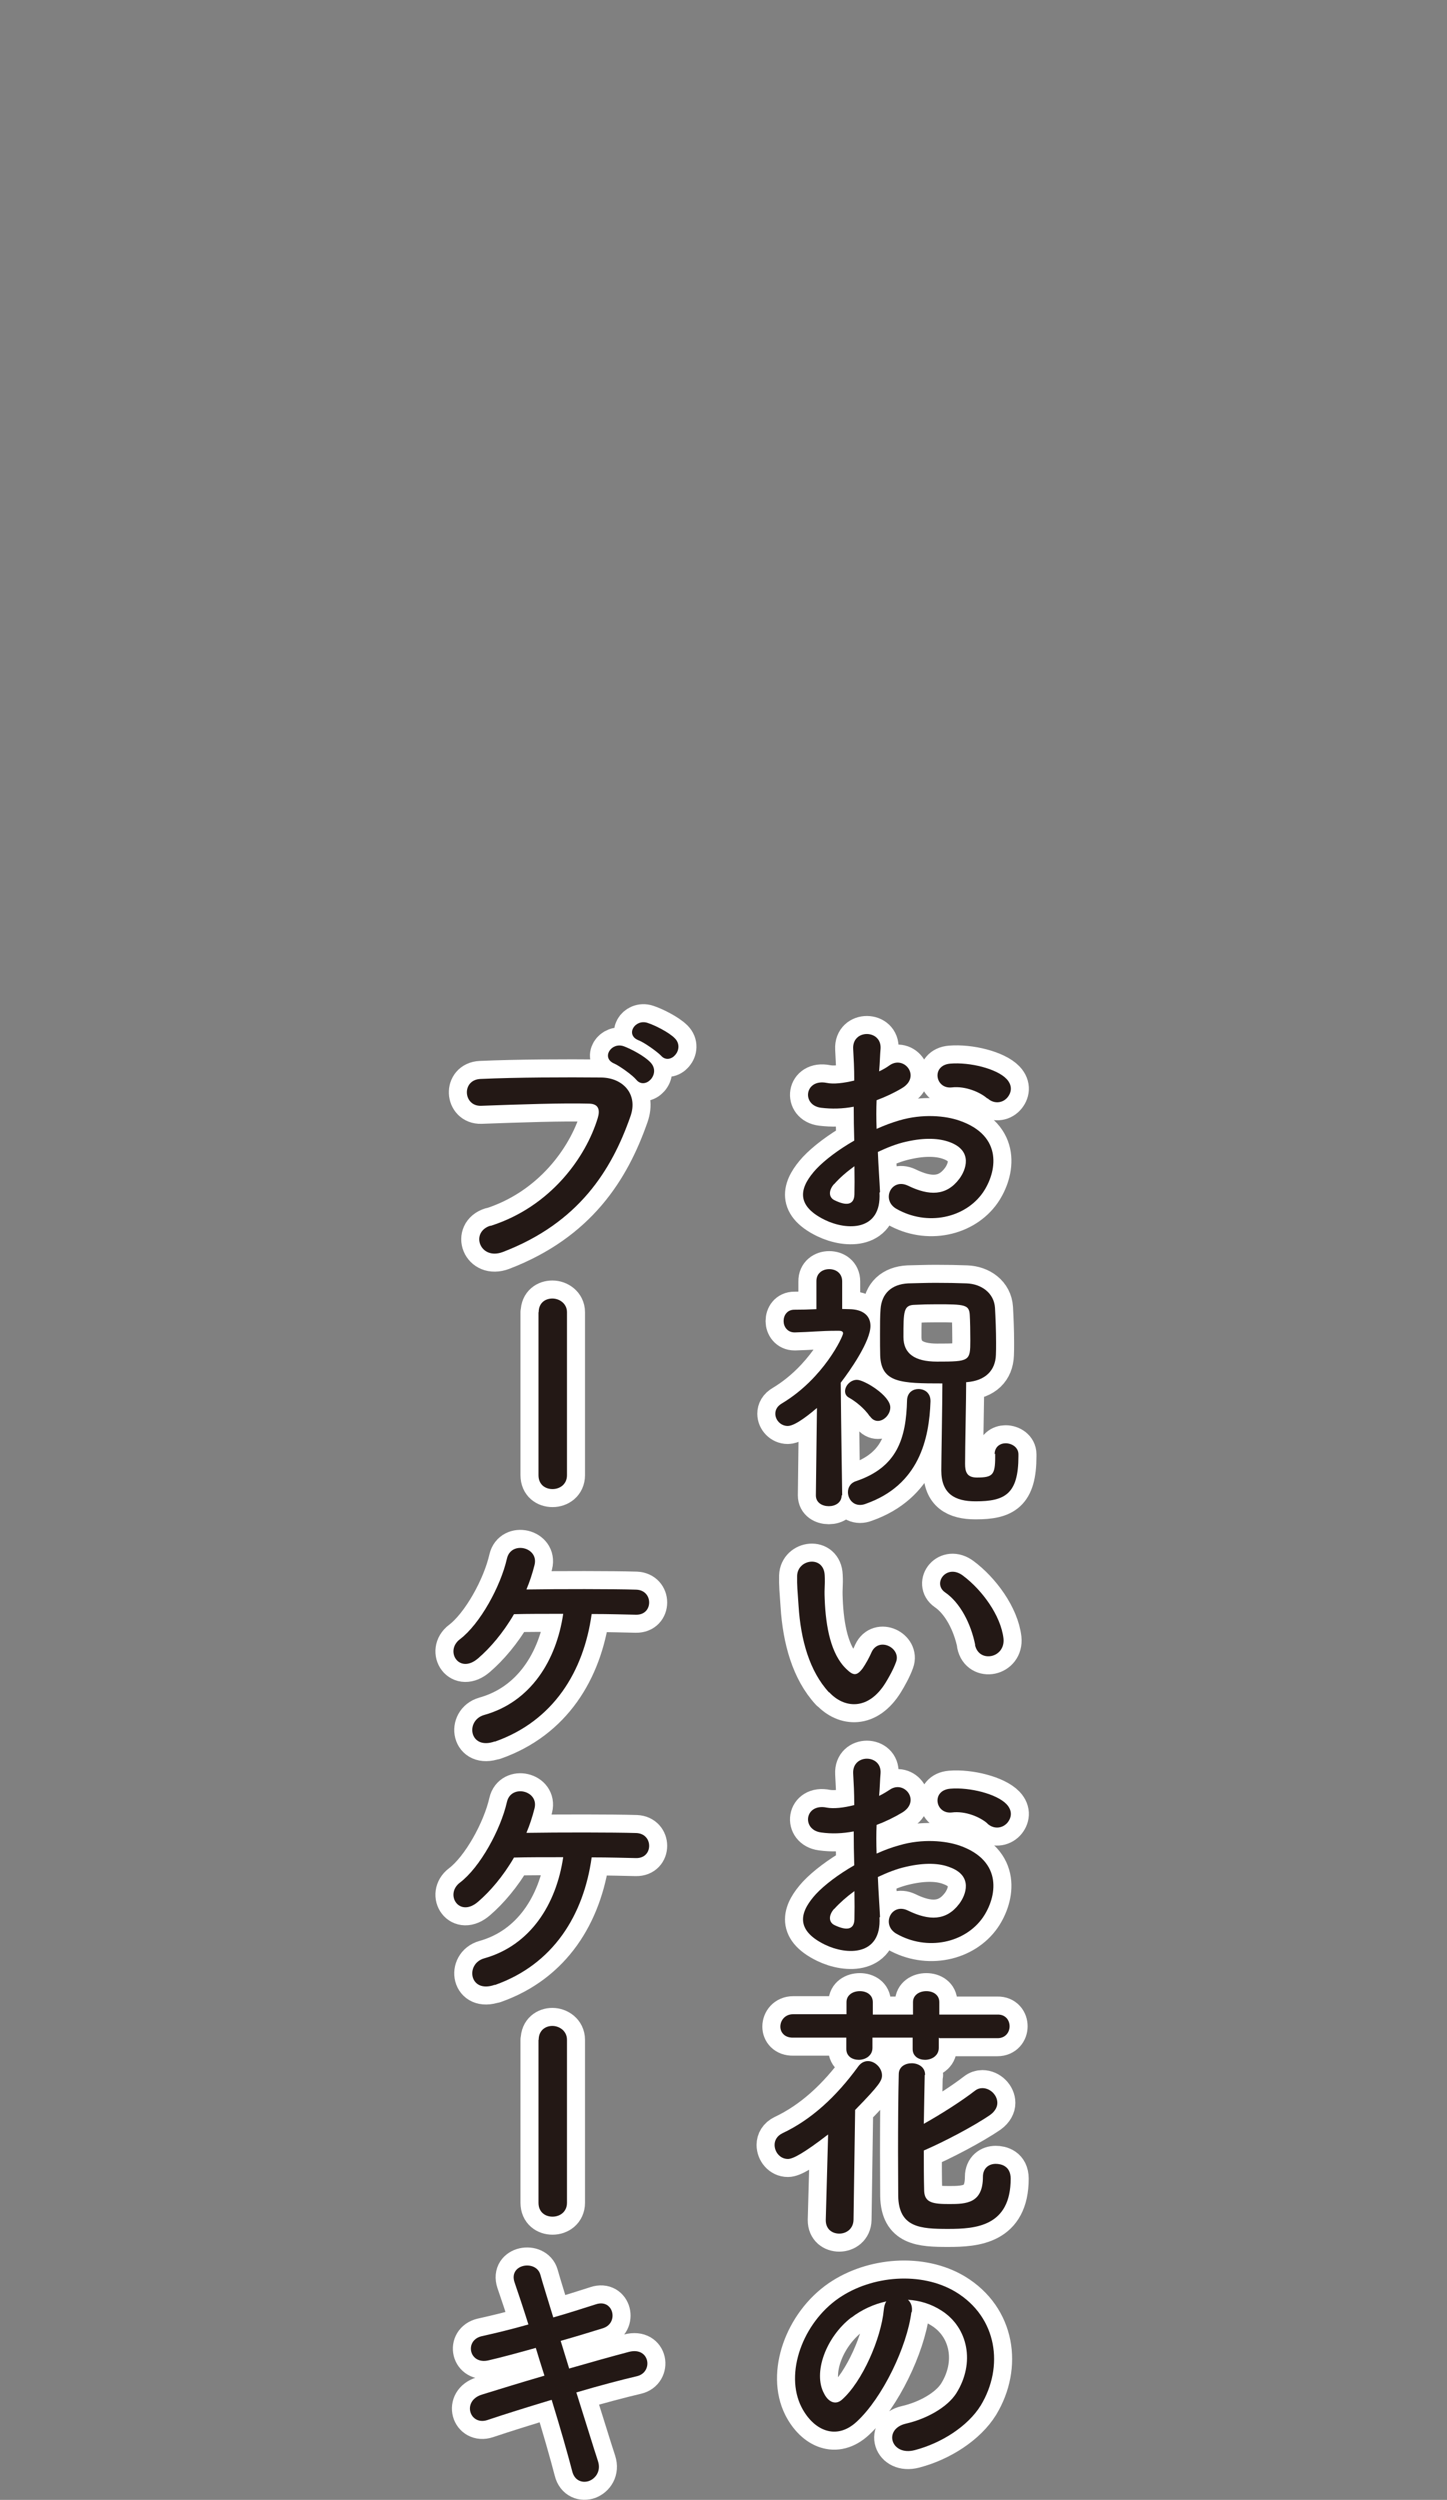 <?xml version="1.0" encoding="UTF-8"?><svg id="_レイヤー_2" xmlns="http://www.w3.org/2000/svg" viewBox="0 0 80.29 138.67"><rect x="0" y="0" width="80.29" height="138.67" fill="#808080" stroke="none"/><defs><style>.cls-1,.cls-2{fill:none;}.cls-2{stroke:#fff;stroke-linecap:round;stroke-linejoin:round;stroke-width:2px;}.cls-3{fill:#231815;}</style></defs><path class="cls-2" d="M48.8,66.16c.12,2.14-1.8,2.11-3.03,1.51-1.78-.87-1.29-1.93-.49-2.81.47-.5,1.23-1.08,2.12-1.59-.02-.63-.03-1.28-.03-1.88-.62.12-1.23.13-1.8.06-1.11-.13-.93-1.63.31-1.38.38.08.93.01,1.52-.13,0-.71-.03-1.19-.06-1.76-.06-1.11,1.59-1.08,1.52-.01-.03.33-.04.81-.08,1.26.22-.1.42-.22.6-.35.81-.54,1.73.65.67,1.28-.45.27-.93.49-1.41.67-.02.47-.02,1.02,0,1.59.42-.19.85-.35,1.26-.47,1.29-.38,2.56-.26,3.33.01,2.47.85,2.07,2.88,1.31,3.99-.98,1.41-3.08,1.89-4.81.9-.85-.5-.27-1.72.65-1.28,1.17.57,2.13.58,2.85-.38.36-.48.78-1.54-.52-2.03-.58-.22-1.38-.27-2.43-.03-.54.12-1.06.33-1.57.57.03.79.09,1.57.12,2.22h0ZM46.28,65.68c-.31.35-.31.74.03.9.65.32,1.08.27,1.1-.32.01-.4.01-.96,0-1.57-.44.32-.81.64-1.12.99ZM54.79,60.94c-.39-.35-1.22-.71-1.98-.62-.92.1-1.15-1.23-.08-1.32,1.08-.09,2.58.28,3.12.85.36.38.27.79.02,1.06s-.71.35-1.08.01h0Z"/><path class="cls-2" d="M46.7,82.95c0,.4-.35.6-.71.6s-.72-.19-.72-.6v-.02l.06-4.83c-.26.22-1.17,1-1.62,1-.39,0-.69-.33-.69-.68,0-.21.1-.42.38-.58,2.31-1.39,3.38-3.71,3.38-3.88,0-.12-.13-.14-.22-.14h-.19c-.81,0-1.42.07-2.26.09h-.02c-.4,0-.61-.32-.61-.63s.19-.63.6-.63.81-.01,1.22-.03v-1.54c-.01-.45.34-.68.71-.68s.72.22.72.68v1.53c.12,0,.27.01.4.01.74.01,1.17.35,1.17.93,0,.86-1.14,2.49-1.65,3.15.02,2.31.08,6.22.08,6.22v.02h0ZM48.26,78.56c-.31-.45-.78-.82-1.15-1.03-.17-.09-.22-.23-.22-.36,0-.3.3-.63.66-.63.4,0,1.85.87,1.85,1.53,0,.39-.35.75-.69.75-.15,0-.31-.07-.44-.26ZM47.72,83.48c-.42,0-.67-.36-.67-.71,0-.25.13-.51.45-.61,2.28-.77,2.78-2.36,2.83-4.5.02-.42.33-.61.63-.61.35,0,.67.22.67.66v.03c-.07,2.08-.63,4.64-3.6,5.68-.1.04-.21.06-.31.06h0ZM55.19,80.66c0-.4.3-.6.61-.6.35,0,.71.23.71.61v.11c0,2.1-.75,2.5-2.38,2.5-1.15,0-1.9-.42-1.9-1.71,0-.53.06-3.81.06-4.83-2.29,0-3.39-.03-3.45-1.54-.01-.33-.01-.75-.01-1.17,0-.53,0-1.05.03-1.41.06-.86.6-1.38,1.53-1.43.49-.01,1.01-.03,1.52-.03.61,0,1.22.01,1.72.03.83.03,1.53.54,1.58,1.36.03.53.06,1.29.06,1.93,0,.25,0,.48-.01.68-.03.86-.58,1.43-1.62,1.51h-.03c0,.91-.06,3.63-.06,4.53,0,.43.09.76.65.76.88,0,1.02-.14,1.02-1.14v-.18h0ZM53.81,72.95c-.03-.58-.27-.6-1.83-.6-.45,0-.87.01-1.22.03-.63.01-.63.36-.63,1.79,0,.91.62,1.36,1.86,1.36,1.81,0,1.85-.03,1.85-1.17,0-.48-.01-1.08-.03-1.41Z"/><path class="cls-2" d="M46,93.88c-1.08-1.17-1.57-2.91-1.69-4.8-.06-.86-.09-1.12-.08-1.67.03-.94,1.49-1.14,1.53-.02.03.58-.03.61,0,1.31.06,1.57.35,3.06,1.19,3.87.39.38.58.42.92-.03.18-.26.39-.65.49-.89.4-.87,1.65-.24,1.36.54-.15.42-.42.89-.58,1.15-.96,1.56-2.3,1.43-3.13.53h0ZM54.11,91.24c-.24-1.2-.85-2.35-1.67-2.91-.72-.5.09-1.61.99-.93,1.06.79,2.1,2.21,2.25,3.48.12,1.1-1.37,1.39-1.58.36h0Z"/><path class="cls-2" d="M48.8,106.36c.12,2.14-1.8,2.11-3.03,1.51-1.78-.87-1.29-1.93-.49-2.81.47-.5,1.23-1.08,2.12-1.59-.02-.63-.03-1.28-.03-1.88-.62.12-1.23.14-1.8.06-1.11-.14-.93-1.64.31-1.38.38.07.93.01,1.52-.14,0-.71-.03-1.18-.06-1.75-.06-1.11,1.59-1.08,1.52-.02-.03.33-.04.81-.08,1.26.22-.11.42-.23.6-.35.81-.54,1.73.65.67,1.28-.45.27-.93.5-1.41.68-.02.46-.02,1.02,0,1.59.42-.19.85-.35,1.26-.46,1.29-.38,2.56-.25,3.33.01,2.47.86,2.07,2.88,1.31,3.99-.98,1.41-3.08,1.89-4.81.9-.85-.5-.27-1.73.65-1.28,1.17.57,2.13.58,2.85-.38.36-.48.78-1.54-.52-2.02-.58-.23-1.38-.27-2.43-.03-.54.12-1.06.33-1.57.57.03.8.09,1.57.12,2.22h0ZM46.28,105.89c-.31.35-.31.74.03.9.65.31,1.08.27,1.1-.32.01-.4.01-.96,0-1.57-.44.32-.81.65-1.12.99ZM54.79,101.15c-.39-.35-1.22-.71-1.98-.61-.92.1-1.15-1.23-.08-1.32s2.58.29,3.12.86c.36.38.27.79.02,1.06-.26.27-.71.35-1.08.02h0Z"/><path class="cls-2" d="M45.95,118.4c-1.4,1.08-1.97,1.36-2.23,1.36-.44,0-.74-.39-.74-.78,0-.25.13-.5.44-.65,1.59-.75,2.97-2.01,4.2-3.7.15-.21.35-.3.54-.3.39,0,.78.38.78.79,0,.29-.13.53-1.49,1.92l-.09,6.09c-.01.51-.4.77-.79.77s-.75-.24-.75-.74v-.03l.13-4.74h0ZM52.09,113.03v.57c0,.43-.39.66-.76.66-.35,0-.69-.19-.69-.6v-.63h-2.23v.57c0,.43-.39.66-.76.66-.35,0-.69-.19-.69-.6v-.63h-2.95c-.48.01-.71-.3-.71-.61,0-.35.26-.69.71-.69h2.96s0-.67,0-.67c0-.4.36-.61.74-.61s.72.21.72.61v.69h2.23v-.69c0-.4.36-.61.74-.61s.72.21.72.61v.69h3.23c.45-.01.67.32.67.65s-.23.66-.67.66h-3.23s0-.01,0-.01ZM51.31,115.1c-.02.82-.03,1.75-.05,2.71.96-.54,2.08-1.25,2.83-1.83.14-.11.28-.15.42-.15.44,0,.83.39.83.82,0,.22-.12.46-.39.66-.96.66-2.64,1.53-3.69,1.98,0,.79,0,1.56.02,2.25.03.65.49.72,1.4.72.94,0,1.86-.04,1.86-1.51,0-.5.35-.72.71-.72.3,0,.83.12.83.82,0,2.65-1.94,2.79-3.47,2.79s-2.74-.07-2.77-1.83c0-.74-.01-1.57-.01-2.43,0-1.5.01-3.07.04-4.32,0-.42.36-.61.72-.61s.74.21.74.63v.02h0Z"/><path class="cls-2" d="M50.57,128.26c-.24,1.9-1.59,4.74-3.03,6.07-1.15,1.07-2.41.48-3.07-.81-.94-1.86.06-4.65,2.07-6.04,1.85-1.27,4.59-1.48,6.48-.35,2.32,1.4,2.7,4.15,1.4,6.3-.71,1.15-2.17,2.09-3.66,2.48-1.32.35-1.78-1.17-.49-1.47,1.14-.26,2.29-.9,2.79-1.68,1.06-1.68.66-3.65-.82-4.59-.59-.38-1.22-.56-1.86-.6.17.15.26.39.21.69h0ZM47.24,128.55c-1.4,1.08-2.15,3.07-1.51,4.23.22.44.62.66.99.33,1.12-.99,2.17-3.38,2.32-4.99.02-.18.06-.35.14-.46-.69.15-1.37.46-1.94.9h0Z"/><path class="cls-2" d="M27.22,68c3.31-1.05,5.28-3.78,5.95-5.99.12-.4.08-.78-.48-.79-1.47-.04-3.84.04-6,.12-.99.03-1.09-1.44-.03-1.49,1.98-.09,4.78-.1,6.69-.08,1.22.01,2.07.93,1.63,2.16-1.05,3-2.88,5.91-7.08,7.52-1.27.48-1.83-1.1-.69-1.46h0ZM34.09,59c-.76-.31-.17-1.22.53-.96.4.15,1.15.54,1.48.9.59.63-.3,1.54-.79.96-.19-.24-.91-.76-1.22-.9h0ZM35.44,57.71c-.77-.3-.21-1.2.49-.97.4.13,1.17.51,1.51.85.6.6-.26,1.54-.76.97-.21-.22-.94-.74-1.24-.85Z"/><path class="cls-2" d="M29.89,72.79c0-.53.38-.76.76-.76s.81.27.81.76v9.04c0,.51-.4.77-.8.77s-.78-.24-.78-.77v-9.04h0Z"/><path class="cls-2" d="M27.45,96.6c-1.41.5-1.65-1.17-.58-1.47,2.57-.72,4-3.01,4.38-5.61-1.02,0-2.01,0-2.73.02-.61,1.05-1.33,1.88-1.98,2.44-1.06.93-1.88-.4-1.02-1.05,1.11-.84,2.26-2.93,2.61-4.48.23-.99,1.78-.63,1.53.36-.12.48-.27.93-.45,1.36,1.77-.03,4.81-.03,6.1.01.47.02.71.36.71.71s-.24.69-.73.68c-.56-.01-1.46-.04-2.46-.04-.44,3.18-2.11,5.93-5.37,7.08Z"/><path class="cls-2" d="M27.45,110.1c-1.41.5-1.65-1.17-.58-1.47,2.57-.72,4-3.01,4.38-5.61-1.02,0-2.01,0-2.73.02-.61,1.05-1.33,1.88-1.98,2.44-1.06.93-1.88-.4-1.02-1.05,1.11-.84,2.26-2.93,2.61-4.48.23-.99,1.78-.63,1.53.36-.12.48-.27.93-.45,1.36,1.77-.03,4.81-.03,6.1.01.47.02.71.36.71.71s-.24.69-.73.68c-.56-.01-1.46-.04-2.46-.04-.44,3.18-2.11,5.93-5.37,7.08Z"/><path class="cls-2" d="M29.89,113.15c0-.53.38-.77.76-.77s.81.27.81.77v9.04c0,.51-.4.77-.8.77s-.78-.24-.78-.77v-9.04h0Z"/><path class="cls-2" d="M31.56,131.39c1.21-.35,2.43-.69,3.34-.93,1.17-.3,1.36,1.14.44,1.35-.85.2-2.08.52-3.36.9.48,1.51.91,2.93,1.2,3.81.18.55-.13.96-.49,1.1-.36.13-.81,0-.94-.54-.24-.93-.66-2.4-1.14-3.96-1.33.4-2.64.81-3.56,1.12-.99.33-1.44-1.06-.31-1.41.87-.27,2.13-.66,3.47-1.05-.17-.52-.33-1.05-.48-1.54-.93.26-1.84.51-2.62.69-1.08.26-1.36-1.11-.38-1.34.82-.18,1.71-.4,2.59-.65-.3-.96-.58-1.78-.77-2.34-.34-1.02,1.19-1.26,1.43-.43.15.54.42,1.39.72,2.38.85-.24,1.67-.51,2.37-.73.97-.32,1.29,1.05.38,1.33-.68.21-1.49.46-2.34.7l.47,1.53h0Z"/><path class="cls-3" d="M48.8,66.16c.12,2.14-1.8,2.11-3.03,1.51-1.78-.87-1.29-1.93-.49-2.81.47-.5,1.23-1.08,2.12-1.59-.02-.63-.03-1.28-.03-1.88-.62.12-1.23.13-1.8.06-1.11-.13-.93-1.63.31-1.38.38.08.93.01,1.52-.13,0-.71-.03-1.19-.06-1.76-.06-1.11,1.59-1.08,1.52-.01-.03.33-.04.81-.08,1.26.22-.1.42-.22.6-.35.81-.54,1.73.65.67,1.28-.45.27-.93.49-1.41.67-.02.47-.02,1.02,0,1.59.42-.19.85-.35,1.26-.47,1.29-.38,2.56-.26,3.33.01,2.47.85,2.07,2.88,1.31,3.99-.98,1.41-3.08,1.89-4.81.9-.85-.5-.27-1.72.65-1.28,1.17.57,2.13.58,2.85-.38.36-.48.78-1.54-.52-2.03-.58-.22-1.38-.27-2.43-.03-.54.12-1.06.33-1.57.57.03.79.09,1.57.12,2.22h0ZM46.28,65.68c-.31.35-.31.74.03.9.65.32,1.08.27,1.1-.32.01-.4.01-.96,0-1.57-.44.32-.81.64-1.12.99ZM54.79,60.94c-.39-.35-1.22-.71-1.98-.62-.92.1-1.15-1.23-.08-1.32,1.08-.09,2.58.28,3.12.85.36.38.27.79.02,1.06s-.71.35-1.08.01h0Z"/><path class="cls-3" d="M46.7,82.95c0,.4-.35.6-.71.6s-.72-.19-.72-.6v-.02l.06-4.83c-.26.22-1.17,1-1.62,1-.39,0-.69-.33-.69-.68,0-.21.1-.42.38-.58,2.31-1.39,3.38-3.71,3.38-3.88,0-.12-.13-.14-.22-.14h-.19c-.81,0-1.42.07-2.26.09h-.02c-.4,0-.61-.32-.61-.63s.19-.63.6-.63.81-.01,1.22-.03v-1.54c-.01-.45.34-.68.71-.68s.72.22.72.68v1.53c.12,0,.27.01.4.01.74.01,1.17.35,1.17.93,0,.86-1.14,2.49-1.65,3.15.02,2.31.08,6.22.08,6.22v.02h0ZM48.26,78.56c-.31-.45-.78-.82-1.15-1.03-.17-.09-.22-.23-.22-.36,0-.3.3-.63.66-.63.4,0,1.85.87,1.85,1.53,0,.39-.35.75-.69.75-.15,0-.31-.07-.44-.26ZM47.72,83.48c-.42,0-.67-.36-.67-.71,0-.25.13-.51.45-.61,2.28-.77,2.78-2.36,2.83-4.5.02-.42.33-.61.63-.61.35,0,.67.22.67.66v.03c-.07,2.08-.63,4.64-3.6,5.68-.1.04-.21.06-.31.06h0ZM55.19,80.66c0-.4.3-.6.61-.6.35,0,.71.23.71.61v.11c0,2.1-.75,2.5-2.38,2.5-1.15,0-1.9-.42-1.9-1.71,0-.53.06-3.81.06-4.83-2.29,0-3.39-.03-3.45-1.54-.01-.33-.01-.75-.01-1.17,0-.53,0-1.05.03-1.41.06-.86.6-1.38,1.53-1.43.49-.01,1.01-.03,1.52-.03.61,0,1.22.01,1.72.03.83.03,1.53.54,1.58,1.36.03.53.06,1.29.06,1.93,0,.25,0,.48-.01.68-.03.86-.58,1.43-1.62,1.51h-.03c0,.91-.06,3.63-.06,4.53,0,.43.09.76.65.76.88,0,1.02-.14,1.02-1.14v-.18h0ZM53.81,72.95c-.03-.58-.27-.6-1.83-.6-.45,0-.87.01-1.22.03-.63.01-.63.36-.63,1.79,0,.91.62,1.36,1.86,1.36,1.81,0,1.85-.03,1.85-1.17,0-.48-.01-1.08-.03-1.41Z"/><path class="cls-3" d="M46,93.88c-1.08-1.17-1.57-2.91-1.69-4.8-.06-.86-.09-1.12-.08-1.67.03-.94,1.49-1.14,1.53-.02.03.58-.03.61,0,1.31.06,1.57.35,3.06,1.19,3.87.39.38.58.42.92-.03.18-.26.39-.65.49-.89.4-.87,1.65-.24,1.36.54-.15.42-.42.89-.58,1.15-.96,1.56-2.3,1.43-3.13.53h0ZM54.11,91.24c-.24-1.2-.85-2.35-1.67-2.91-.72-.5.09-1.61.99-.93,1.06.79,2.1,2.21,2.25,3.48.12,1.1-1.37,1.39-1.58.36h0Z"/><path class="cls-3" d="M48.8,106.36c.12,2.14-1.8,2.11-3.03,1.51-1.78-.87-1.29-1.93-.49-2.81.47-.5,1.23-1.08,2.12-1.59-.02-.63-.03-1.28-.03-1.88-.62.12-1.23.14-1.8.06-1.11-.14-.93-1.64.31-1.38.38.07.93.01,1.52-.14,0-.71-.03-1.18-.06-1.75-.06-1.11,1.59-1.08,1.52-.02-.03.33-.04.81-.08,1.26.22-.11.42-.23.6-.35.81-.54,1.73.65.67,1.28-.45.27-.93.5-1.41.68-.02.46-.02,1.02,0,1.59.42-.19.85-.35,1.26-.46,1.29-.38,2.56-.25,3.33.01,2.47.86,2.07,2.88,1.31,3.99-.98,1.41-3.08,1.89-4.81.9-.85-.5-.27-1.73.65-1.28,1.17.57,2.13.58,2.85-.38.36-.48.78-1.54-.52-2.02-.58-.23-1.38-.27-2.43-.03-.54.12-1.06.33-1.57.57.03.8.09,1.57.12,2.22h0ZM46.28,105.89c-.31.35-.31.74.03.9.65.31,1.08.27,1.1-.32.01-.4.01-.96,0-1.57-.44.32-.81.65-1.12.99ZM54.79,101.15c-.39-.35-1.22-.71-1.98-.61-.92.1-1.15-1.23-.08-1.32s2.58.29,3.12.86c.36.38.27.79.02,1.06-.26.27-.71.35-1.08.02h0Z"/><path class="cls-3" d="M45.95,118.4c-1.4,1.08-1.97,1.36-2.23,1.36-.44,0-.74-.39-.74-.78,0-.25.13-.5.44-.65,1.59-.75,2.97-2.01,4.2-3.7.15-.21.35-.3.54-.3.39,0,.78.38.78.79,0,.29-.13.53-1.49,1.92l-.09,6.09c-.01.51-.4.77-.79.77s-.75-.24-.75-.74v-.03l.13-4.74h0ZM52.09,113.03v.57c0,.43-.39.66-.76.66-.35,0-.69-.19-.69-.6v-.63h-2.23v.57c0,.43-.39.66-.76.66-.35,0-.69-.19-.69-.6v-.63h-2.95c-.48.01-.71-.3-.71-.61,0-.35.26-.69.71-.69h2.96s0-.67,0-.67c0-.4.36-.61.74-.61s.72.21.72.61v.69h2.23v-.69c0-.4.36-.61.74-.61s.72.21.72.61v.69h3.23c.45-.01.67.32.67.65s-.23.66-.67.66h-3.23s0-.01,0-.01ZM51.31,115.1c-.02.82-.03,1.75-.05,2.71.96-.54,2.08-1.25,2.83-1.83.14-.11.28-.15.42-.15.44,0,.83.39.83.82,0,.22-.12.46-.39.66-.96.66-2.64,1.53-3.69,1.98,0,.79,0,1.56.02,2.25.03.65.49.72,1.4.72.94,0,1.86-.04,1.86-1.51,0-.5.35-.72.71-.72.3,0,.83.12.83.82,0,2.65-1.94,2.79-3.47,2.79s-2.74-.07-2.77-1.83c0-.74-.01-1.57-.01-2.43,0-1.5.01-3.07.04-4.32,0-.42.36-.61.72-.61s.74.21.74.63v.02h0Z"/><path class="cls-3" d="M50.57,128.26c-.24,1.9-1.59,4.74-3.03,6.07-1.15,1.07-2.41.48-3.07-.81-.94-1.86.06-4.65,2.07-6.04,1.85-1.27,4.59-1.48,6.48-.35,2.32,1.4,2.7,4.15,1.4,6.3-.71,1.15-2.17,2.09-3.66,2.48-1.32.35-1.78-1.17-.49-1.47,1.14-.26,2.29-.9,2.79-1.68,1.06-1.68.66-3.65-.82-4.59-.59-.38-1.22-.56-1.86-.6.17.15.26.39.21.69h0ZM47.24,128.55c-1.4,1.08-2.15,3.07-1.51,4.23.22.44.62.66.99.33,1.12-.99,2.17-3.38,2.32-4.99.02-.18.06-.35.14-.46-.69.15-1.37.46-1.94.9h0Z"/><path class="cls-3" d="M27.22,68c3.31-1.05,5.28-3.78,5.95-5.99.12-.4.08-.78-.48-.79-1.47-.04-3.84.04-6,.12-.99.03-1.09-1.44-.03-1.49,1.98-.09,4.78-.1,6.69-.08,1.22.01,2.07.93,1.63,2.16-1.05,3-2.88,5.91-7.08,7.52-1.27.48-1.83-1.1-.69-1.46h0ZM34.09,59c-.76-.31-.17-1.22.53-.96.4.15,1.15.54,1.48.9.59.63-.3,1.54-.79.96-.19-.24-.91-.76-1.22-.9h0ZM35.44,57.71c-.77-.3-.21-1.2.49-.97.4.13,1.17.51,1.51.85.6.6-.26,1.54-.76.97-.21-.22-.94-.74-1.24-.85Z"/><path class="cls-3" d="M29.89,72.79c0-.53.38-.76.76-.76s.81.27.81.76v9.04c0,.51-.4.77-.8.77s-.78-.24-.78-.77v-9.04h0Z"/><path class="cls-3" d="M27.45,96.6c-1.41.5-1.65-1.17-.58-1.47,2.57-.72,4-3.01,4.38-5.61-1.02,0-2.01,0-2.73.02-.61,1.05-1.33,1.88-1.98,2.44-1.06.93-1.88-.4-1.02-1.05,1.11-.84,2.26-2.93,2.61-4.48.23-.99,1.78-.63,1.53.36-.12.48-.27.93-.45,1.36,1.77-.03,4.81-.03,6.1.01.47.02.71.36.71.71s-.24.69-.73.68c-.56-.01-1.46-.04-2.46-.04-.44,3.18-2.11,5.93-5.37,7.08Z"/><path class="cls-3" d="M27.45,110.1c-1.41.5-1.65-1.17-.58-1.47,2.57-.72,4-3.01,4.38-5.61-1.02,0-2.01,0-2.73.02-.61,1.05-1.33,1.88-1.98,2.44-1.06.93-1.88-.4-1.02-1.05,1.11-.84,2.26-2.93,2.61-4.48.23-.99,1.78-.63,1.53.36-.12.48-.27.93-.45,1.36,1.77-.03,4.81-.03,6.1.01.47.02.71.36.71.71s-.24.69-.73.68c-.56-.01-1.46-.04-2.46-.04-.44,3.18-2.11,5.93-5.37,7.08Z"/><path class="cls-3" d="M29.89,113.15c0-.53.38-.77.76-.77s.81.27.81.77v9.04c0,.51-.4.77-.8.77s-.78-.24-.78-.77v-9.04h0Z"/><path class="cls-3" d="M31.56,131.39c1.21-.35,2.43-.69,3.34-.93,1.17-.3,1.36,1.14.44,1.35-.85.2-2.08.52-3.36.9.48,1.51.91,2.93,1.2,3.81.18.55-.13.96-.49,1.1-.36.13-.81,0-.94-.54-.24-.93-.66-2.4-1.14-3.96-1.33.4-2.64.81-3.56,1.12-.99.33-1.44-1.06-.31-1.41.87-.27,2.13-.66,3.47-1.05-.17-.52-.33-1.05-.48-1.54-.93.26-1.84.51-2.62.69-1.08.26-1.36-1.11-.38-1.34.82-.18,1.71-.4,2.59-.65-.3-.96-.58-1.78-.77-2.34-.34-1.02,1.19-1.26,1.43-.43.15.54.42,1.39.72,2.38.85-.24,1.67-.51,2.37-.73.97-.32,1.29,1.05.38,1.33-.68.21-1.49.46-2.34.7l.47,1.53h0Z"/><rect class="cls-1" width="80.29" height="138.67"/></svg>